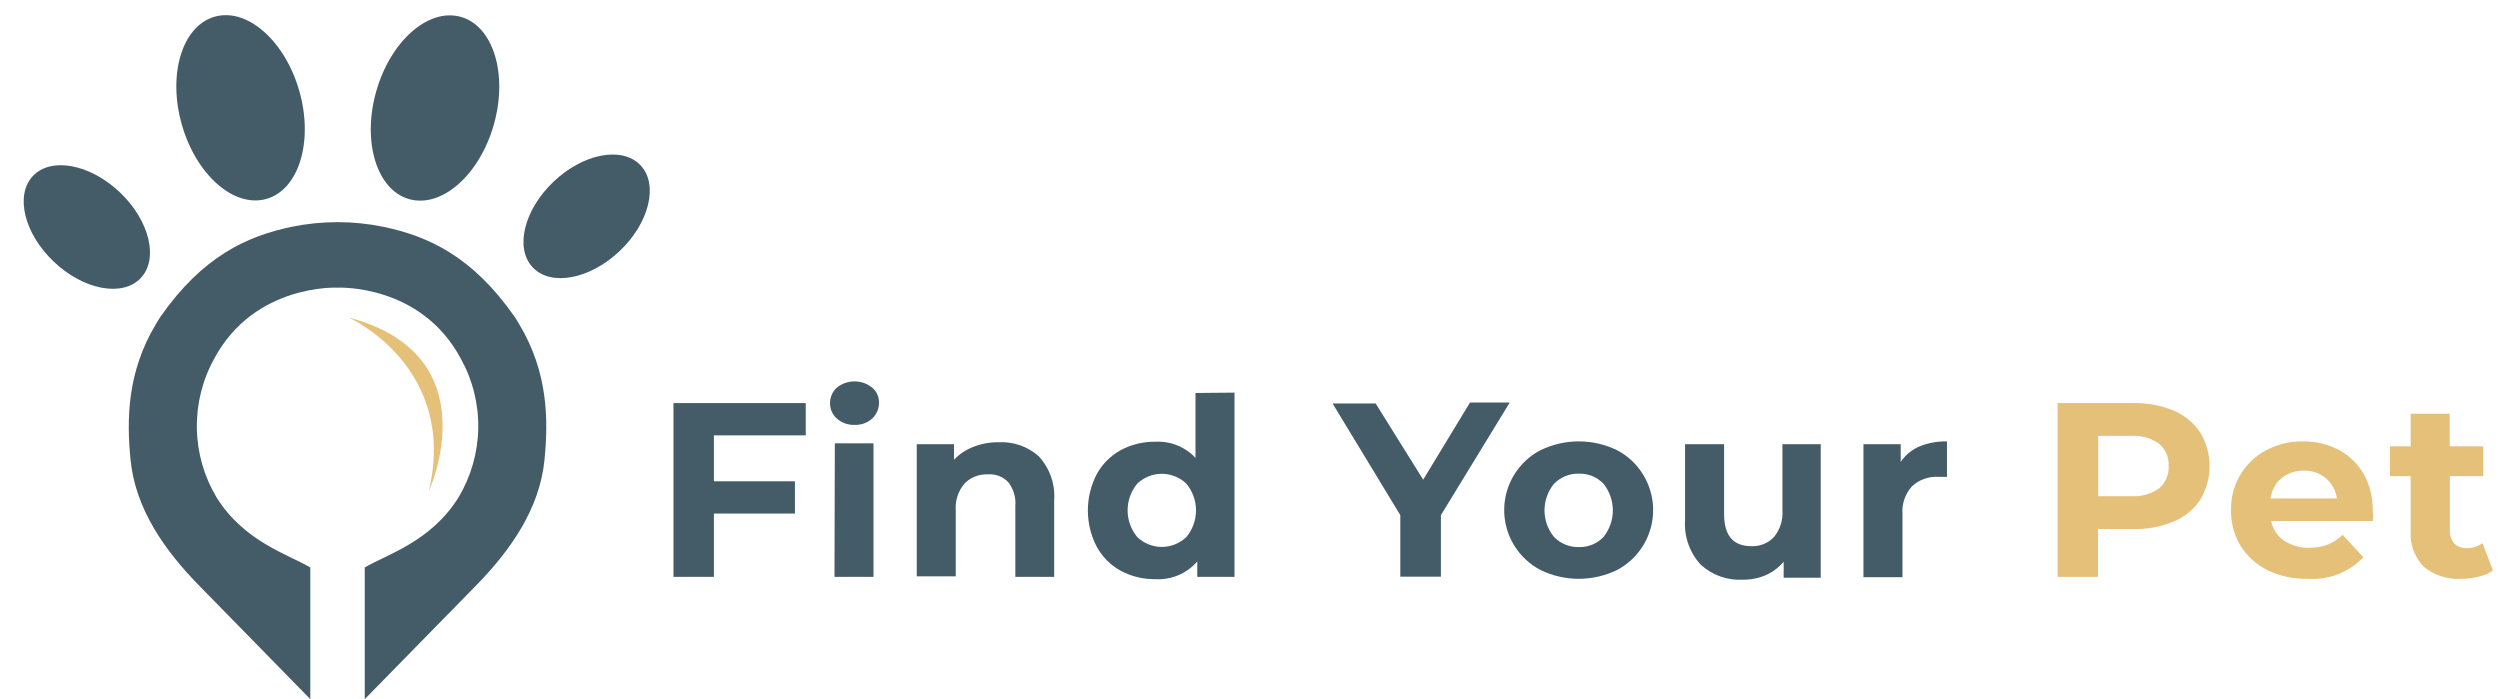 <svg width="236" height="66" viewBox="0 0 236 66" fill="none" xmlns="http://www.w3.org/2000/svg">
<path d="M48.577 29.901C44.596 24.195 40.42 22.286 36.151 21.403C33.321 20.827 30.404 20.827 27.573 21.403C23.311 22.286 19.134 24.195 15.148 29.901C14.992 30.125 14.854 30.373 14.71 30.61C11.975 35.167 11.958 39.655 12.322 43.387C12.777 48.071 15.586 52 18.8 55.282L29.293 66V53.569C27.268 52.357 23.051 51.152 20.438 46.947C19.26 44.973 18.62 42.725 18.583 40.428C18.545 38.13 19.111 35.862 20.224 33.852C24.026 26.762 31.865 27.155 31.865 27.155C31.865 27.155 39.705 26.762 43.5 33.852C44.616 35.862 45.184 38.129 45.147 40.428C45.109 42.726 44.468 44.974 43.287 46.947C40.68 51.152 36.463 52.357 34.432 53.569V66L44.931 55.282C48.144 52 50.948 48.071 51.403 43.387C51.767 39.655 51.755 35.167 49.015 30.61C48.877 30.373 48.738 30.125 48.577 29.901Z" fill="#445C67"/>
<path d="M32.921 29.976C32.921 29.976 43.258 34.59 40.483 46.358C40.501 46.358 46.396 33.506 32.921 29.976Z" fill="#E4C079"/>
<path d="M25.151 18.778C28.216 17.908 29.607 13.352 28.259 8.601C26.91 3.851 23.332 0.705 20.267 1.575C17.203 2.446 15.812 7.002 17.16 11.752C18.509 16.503 22.087 19.648 25.151 18.778Z" fill="#445C67"/>
<path d="M46.615 11.771C47.964 7.021 46.573 2.464 43.508 1.594C40.443 0.724 36.866 3.87 35.517 8.62C34.168 13.37 35.559 17.927 38.624 18.797C41.689 19.667 45.267 16.521 46.615 11.771Z" fill="#445C67"/>
<path d="M13.282 26.253C15.001 24.441 14.118 20.813 11.31 18.149C8.502 15.485 4.832 14.794 3.113 16.606C1.394 18.418 2.277 22.047 5.085 24.711C7.893 27.375 11.563 28.065 13.282 26.253Z" fill="#445C67"/>
<path d="M58.49 23.704C61.299 21.04 62.182 17.412 60.463 15.599C58.744 13.787 55.074 14.478 52.265 17.142C49.457 19.806 48.574 23.435 50.293 25.247C52.012 27.059 55.682 26.368 58.49 23.704Z" fill="#445C67"/>
<path d="M67.392 41.098V45.433H75.041V48.48H67.392V54.455H63.575V38.051H76.062V41.098H67.392Z" fill="#445C67"/>
<path d="M78.992 39.508C78.788 39.325 78.625 39.1 78.515 38.849C78.406 38.598 78.351 38.326 78.356 38.051C78.355 37.778 78.41 37.507 78.52 37.256C78.629 37.005 78.79 36.78 78.992 36.595C79.466 36.212 80.057 36.003 80.666 36.003C81.275 36.003 81.866 36.212 82.34 36.595C82.544 36.767 82.707 36.983 82.817 37.226C82.927 37.469 82.982 37.734 82.976 38.001C82.982 38.283 82.928 38.563 82.818 38.822C82.709 39.082 82.546 39.315 82.34 39.508C81.883 39.921 81.282 40.137 80.666 40.11C80.052 40.13 79.453 39.915 78.992 39.508ZM78.808 41.851H82.457V54.456H78.775L78.808 41.851Z" fill="#445C67"/>
<path d="M98.058 43.073C98.573 43.631 98.969 44.288 99.219 45.005C99.47 45.723 99.57 46.483 99.514 47.241V54.455H95.848V47.76C95.915 46.955 95.676 46.154 95.179 45.517C94.936 45.26 94.638 45.06 94.308 44.933C93.978 44.805 93.623 44.753 93.271 44.78C92.863 44.76 92.456 44.825 92.075 44.972C91.695 45.119 91.349 45.345 91.061 45.634C90.761 45.982 90.533 46.386 90.389 46.823C90.246 47.259 90.19 47.72 90.224 48.178V54.405H86.541V41.935H90.057V43.408C90.562 42.865 91.187 42.447 91.881 42.186C92.637 41.884 93.445 41.736 94.258 41.751C94.947 41.711 95.638 41.807 96.29 42.034C96.942 42.261 97.542 42.614 98.058 43.073Z" fill="#445C67"/>
<path d="M116.537 37.063V54.455H113.022V52.999C112.534 53.564 111.922 54.009 111.234 54.3C110.546 54.59 109.8 54.718 109.055 54.673C107.923 54.689 106.806 54.418 105.807 53.886C104.847 53.361 104.056 52.57 103.531 51.609C102.981 50.552 102.694 49.378 102.694 48.186C102.694 46.995 102.981 45.82 103.531 44.763C104.056 43.802 104.847 43.012 105.807 42.487C106.806 41.954 107.923 41.684 109.055 41.7C109.761 41.661 110.467 41.777 111.124 42.04C111.78 42.303 112.371 42.707 112.855 43.223V37.097L116.537 37.063ZM112.001 50.689C112.583 49.981 112.902 49.094 112.902 48.178C112.902 47.262 112.583 46.374 112.001 45.667C111.377 45.064 110.542 44.726 109.674 44.726C108.806 44.726 107.972 45.064 107.347 45.667C106.765 46.374 106.447 47.262 106.447 48.178C106.447 49.094 106.765 49.981 107.347 50.689C107.972 51.292 108.806 51.63 109.674 51.63C110.542 51.63 111.377 51.292 112.001 50.689Z" fill="#445C67"/>
<path d="M136.022 48.63V54.439H132.189V48.63L125.794 38.085H129.862L134.348 45.283L138.767 38.001H142.517L136.022 48.63Z" fill="#445C67"/>
<path d="M145.446 53.819C144.421 53.289 143.559 52.49 142.952 51.51C142.489 50.762 142.186 49.927 142.061 49.057C141.937 48.187 141.993 47.3 142.227 46.453C142.462 45.606 142.868 44.816 143.422 44.134C143.976 43.452 144.665 42.891 145.446 42.487C146.566 41.947 147.793 41.667 149.036 41.667C150.28 41.667 151.507 41.947 152.627 42.487C153.65 43.014 154.508 43.813 155.104 44.797C155.565 45.544 155.867 46.378 155.992 47.247C156.116 48.116 156.061 49.001 155.828 49.847C155.596 50.694 155.192 51.483 154.641 52.166C154.09 52.85 153.405 53.413 152.627 53.819C151.507 54.359 150.28 54.64 149.036 54.64C147.793 54.64 146.566 54.359 145.446 53.819ZM151.371 50.689C151.942 49.977 152.253 49.091 152.253 48.178C152.253 47.266 151.942 46.38 151.371 45.668C151.073 45.354 150.711 45.107 150.31 44.942C149.909 44.778 149.478 44.7 149.045 44.714C148.609 44.702 148.176 44.78 147.773 44.945C147.37 45.109 147.005 45.355 146.701 45.668C146.119 46.375 145.801 47.262 145.801 48.178C145.801 49.094 146.119 49.982 146.701 50.689C147.005 51.002 147.37 51.248 147.773 51.412C148.176 51.577 148.609 51.655 149.045 51.643C149.478 51.657 149.909 51.579 150.31 51.415C150.711 51.25 151.073 51.003 151.371 50.689Z" fill="#445C67"/>
<path d="M171.876 41.935V54.539H168.378V53.032C167.919 53.569 167.348 53.998 166.704 54.288C166.012 54.586 165.265 54.734 164.511 54.723C163.788 54.764 163.065 54.659 162.383 54.414C161.702 54.17 161.076 53.791 160.544 53.3C160.021 52.73 159.62 52.059 159.367 51.327C159.113 50.596 159.013 49.82 159.071 49.049V41.935H162.754V48.513C162.754 50.555 163.607 51.559 165.332 51.559C165.726 51.577 166.12 51.509 166.486 51.362C166.853 51.215 167.184 50.991 167.457 50.706C168.041 49.992 168.329 49.081 168.261 48.161V41.935H171.876Z" fill="#445C67"/>
<path d="M181.217 42.136C182.035 41.806 182.912 41.647 183.794 41.667V45.015H182.974C182.523 44.988 182.071 45.052 181.645 45.205C181.219 45.357 180.828 45.594 180.497 45.902C180.175 46.255 179.928 46.67 179.773 47.122C179.617 47.574 179.556 48.053 179.593 48.53V54.489H175.91V41.935H179.426V43.609C179.864 42.952 180.487 42.439 181.217 42.136Z" fill="#445C67"/>
<path d="M205.22 38.771C206.236 39.205 207.103 39.927 207.715 40.847C208.284 41.801 208.584 42.891 208.584 44.002C208.584 45.113 208.284 46.203 207.715 47.157C207.107 48.077 206.239 48.794 205.22 49.216C204.014 49.725 202.713 49.971 201.404 49.936H198.056V54.456H194.24V38.051H201.387C202.701 38.022 204.007 38.267 205.22 38.771ZM203.814 46.103C204.117 45.848 204.357 45.527 204.514 45.163C204.671 44.8 204.741 44.405 204.718 44.01C204.743 43.61 204.675 43.209 204.518 42.84C204.361 42.471 204.12 42.144 203.814 41.885C203.053 41.349 202.132 41.089 201.203 41.148H198.073V46.839H201.203C202.132 46.898 203.053 46.639 203.814 46.103Z" fill="#E4C079"/>
<path d="M224.002 49.183H214.394C214.546 49.937 214.984 50.602 215.615 51.041C216.331 51.508 217.173 51.742 218.026 51.71C218.596 51.711 219.162 51.615 219.7 51.426C220.238 51.214 220.728 50.895 221.139 50.489L223.098 52.598C222.43 53.304 221.613 53.854 220.707 54.207C219.801 54.56 218.828 54.708 217.858 54.64C216.539 54.671 215.232 54.39 214.042 53.82C213 53.295 212.12 52.496 211.498 51.51C210.895 50.499 210.587 49.339 210.611 48.162C210.582 46.998 210.881 45.849 211.472 44.846C212.064 43.842 212.925 43.025 213.958 42.487C215.021 41.929 216.206 41.647 217.407 41.667C218.569 41.657 219.718 41.927 220.754 42.454C221.745 42.982 222.568 43.776 223.131 44.747C223.716 45.8 224.011 46.99 223.985 48.195C223.985 48.195 224.052 48.63 224.002 49.183ZM215.381 45.132C214.805 45.62 214.434 46.307 214.343 47.057H220.604C220.509 46.313 220.138 45.633 219.566 45.149C218.986 44.662 218.247 44.406 217.49 44.429C216.726 44.405 215.978 44.654 215.381 45.132Z" fill="#E4C079"/>
<path d="M235.334 53.853C234.93 54.133 234.475 54.333 233.995 54.439C233.448 54.576 232.885 54.644 232.321 54.64C231.047 54.721 229.79 54.314 228.806 53.502C228.378 53.06 228.047 52.535 227.833 51.958C227.62 51.382 227.53 50.767 227.567 50.154V44.948H225.609V42.136H227.567V39.056H231.25V42.136H234.413V44.948H231.267V50.07C231.245 50.521 231.394 50.963 231.685 51.309C231.84 51.458 232.024 51.573 232.226 51.648C232.427 51.722 232.642 51.755 232.857 51.744C233.391 51.754 233.914 51.589 234.347 51.275L235.334 53.853Z" fill="#E4C079"/>
</svg>
